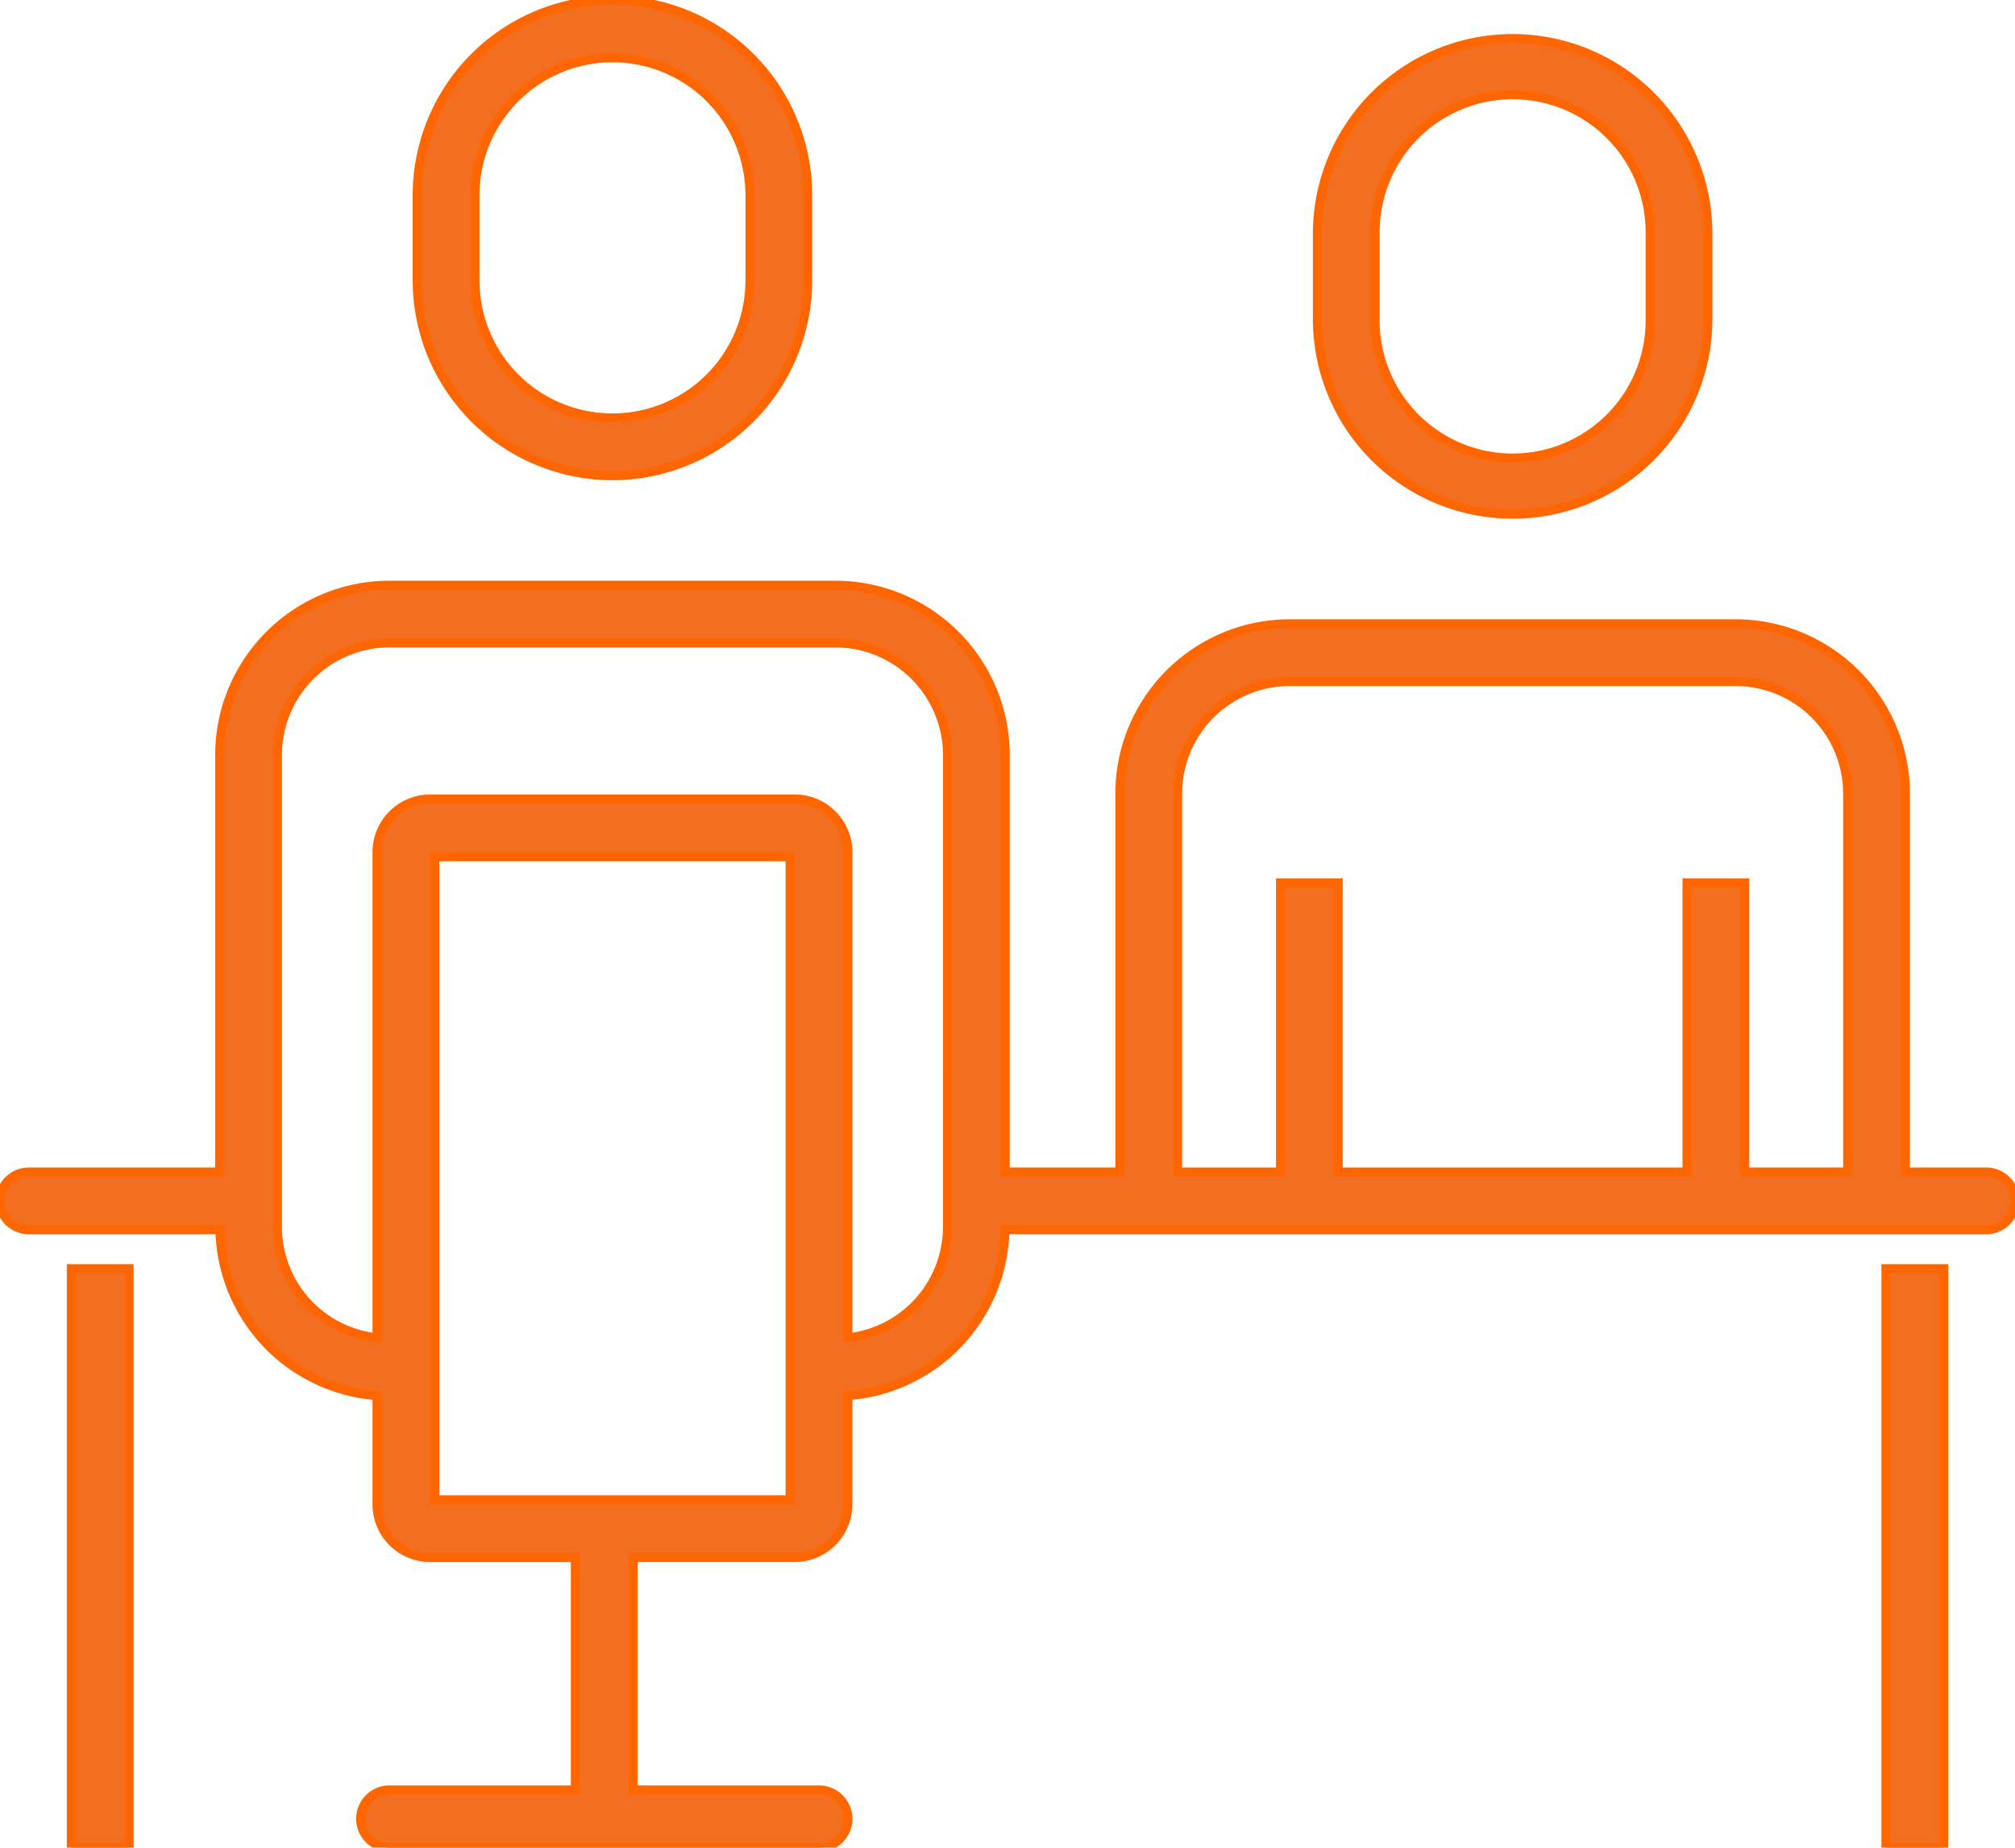 <svg id="Group_112" data-name="Group 112" xmlns="http://www.w3.org/2000/svg" xmlns:xlink="http://www.w3.org/1999/xlink" width="112.188" height="102.879" viewBox="0 0 112.188 102.879">
  <defs>
    <clipPath id="clip-path">
      <rect id="Rectangle_67" data-name="Rectangle 67" width="112.188" height="102.879" fill="none" stroke="#f60" stroke-width="0.5"/>
    </clipPath>
  </defs>
  <g id="Group_66" data-name="Group 66" clip-path="url(#clip-path)">
    <path id="Path_464" data-name="Path 464" d="M29.474,26.489A10.885,10.885,0,0,0,40.346,15.616V10.873a10.872,10.872,0,1,0-21.744,0v4.743A10.885,10.885,0,0,0,29.474,26.489M21.821,10.873a7.654,7.654,0,1,1,15.308,0v4.743a7.654,7.654,0,1,1-15.308,0Z" transform="translate(4.625 0)" fill="#f26f21" stroke="#f60" stroke-width="0.5"/>
    <path id="Path_465" data-name="Path 465" d="M58.742,12.59v4.743a10.872,10.872,0,1,0,21.744,0V12.59a10.872,10.872,0,1,0-21.744,0m18.527,0v4.743a7.655,7.655,0,1,1-15.309,0V12.59a7.655,7.655,0,1,1,15.309,0" transform="translate(14.604 0.427)" fill="#f26f21" stroke="#f60" stroke-width="0.5"/>
    <path id="Path_466" data-name="Path 466" d="M110.58,58.769h-4.492V37.7a9.468,9.468,0,0,0-9.458-9.457H71.806A9.468,9.468,0,0,0,62.348,37.7V58.769H55.969V35.551a9.467,9.467,0,0,0-9.458-9.456H21.687a9.466,9.466,0,0,0-9.457,9.456V58.769H1.608a1.609,1.609,0,0,0,0,3.218H12.245a9.43,9.43,0,0,0,8.745,9.237v6.061a2.959,2.959,0,0,0,2.955,2.953h8.088V93.175H21.687a1.608,1.608,0,1,0,0,3.216H45.6a1.608,1.608,0,1,0,0-3.216H35.251V80.237h9a2.957,2.957,0,0,0,2.954-2.953V71.223a9.432,9.432,0,0,0,8.746-9.237H110.58a1.609,1.609,0,0,0,0-3.218M43.99,77.019H24.207v-35.8H43.99Zm8.761-15.183a6.225,6.225,0,0,1-5.544,6.169V40.96A2.958,2.958,0,0,0,44.253,38H23.946A2.959,2.959,0,0,0,20.99,40.96V68.006a6.225,6.225,0,0,1-5.544-6.169V35.551a6.246,6.246,0,0,1,6.241-6.239H46.511a6.246,6.246,0,0,1,6.241,6.239Zm50.119-3.068H97.143V42.67H93.925v16.1H74.509V42.67H71.292v16.1H65.566V37.7a6.246,6.246,0,0,1,6.241-6.239H96.63A6.246,6.246,0,0,1,102.87,37.7Z" transform="translate(0 6.488)" fill="#f26f21" stroke="#f60" stroke-width="0.5"/>
    <rect id="Rectangle_65" data-name="Rectangle 65" width="3.218" height="32.24" transform="translate(3.971 70.639)" fill="#f26f21" stroke="#f60" stroke-width="0.5"/>
    <rect id="Rectangle_66" data-name="Rectangle 66" width="3.218" height="32.24" transform="translate(105 70.639)" fill="#f26f21" stroke="#f60" stroke-width="0.5"/>
  </g>
</svg>
